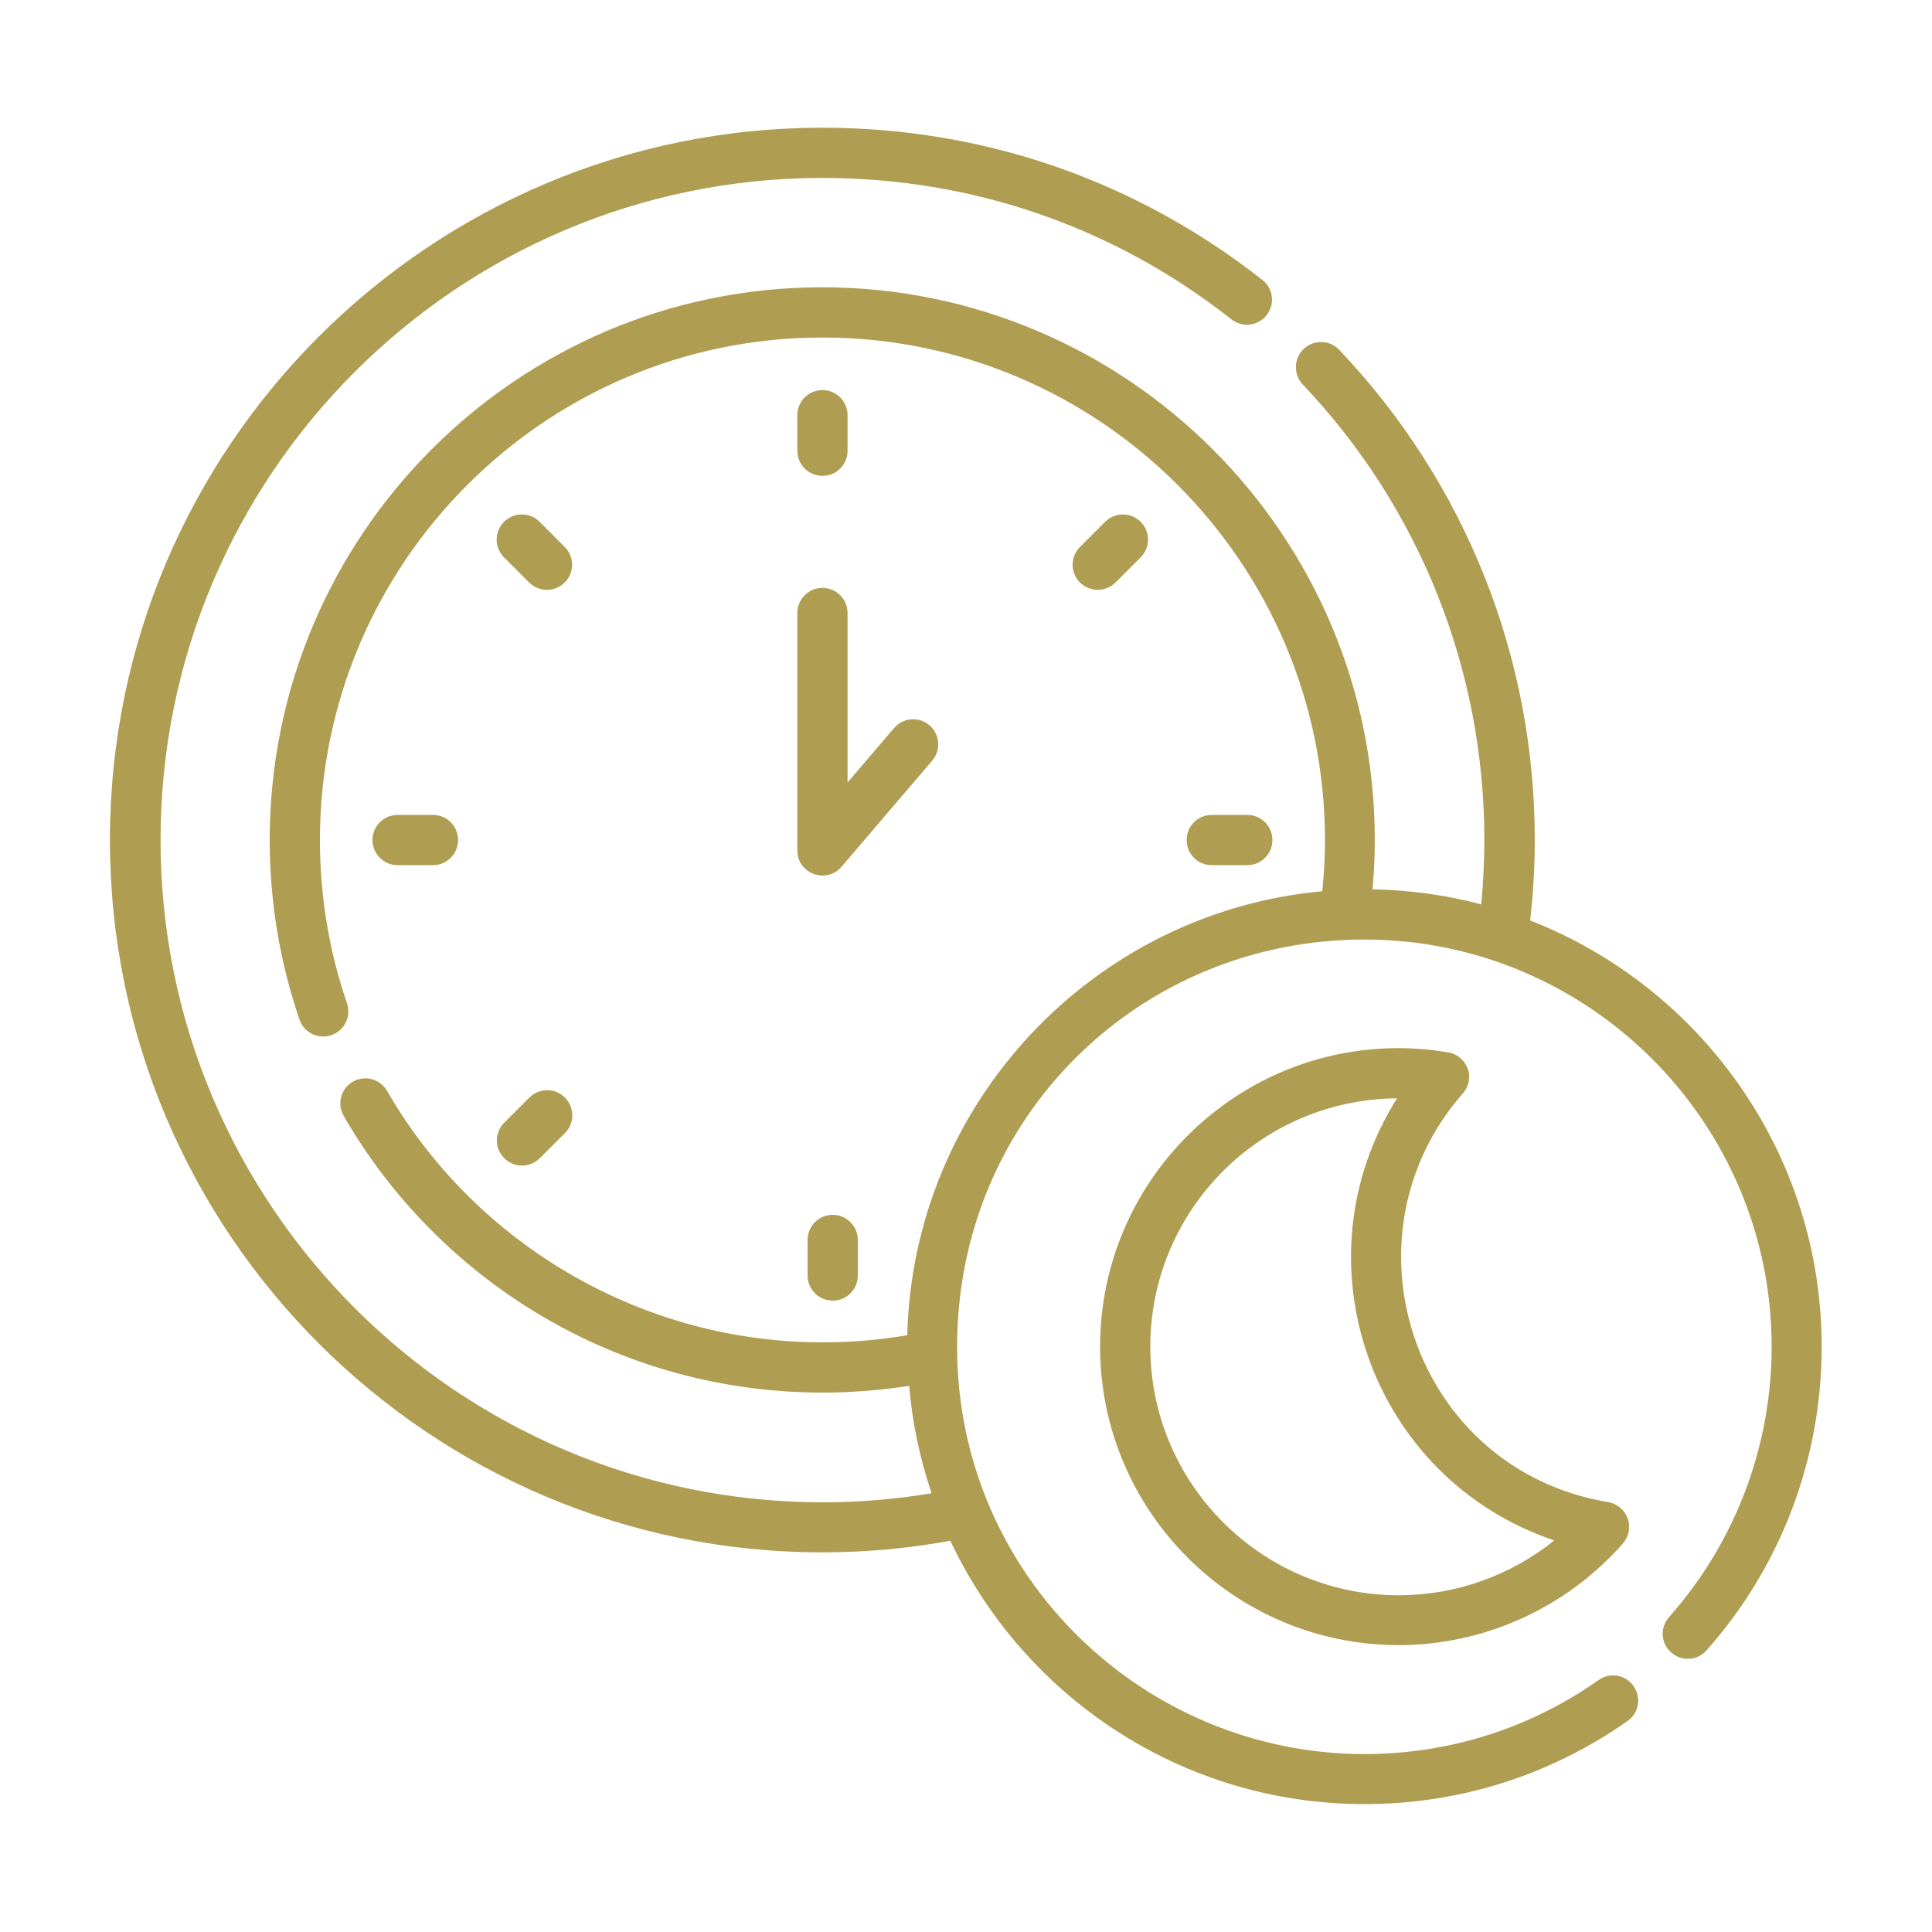 <?xml version="1.0" encoding="UTF-8"?>
<svg id="Layer_1" data-name="Layer 1" xmlns="http://www.w3.org/2000/svg" viewBox="0 0 100 100">
  <defs>
    <style>
      .cls-1 {
        fill: #af9d51;
      }
    </style>
  </defs>
  <path class="cls-1" d="M42.57,24.63c.72,0,1.3-.58,1.3-1.3v-1.84c0-.72-.58-1.3-1.3-1.3s-1.3,.58-1.3,1.3v1.84c0,.72,.58,1.3,1.3,1.3Z"/>
  <path class="cls-1" d="M57.74,30.15l1.3-1.3c.51-.51,.51-1.33,0-1.84-.51-.51-1.33-.51-1.84,0l-1.3,1.3c-.51,.51-.51,1.33,0,1.84,.25,.25,.59,.38,.92,.38s.66-.13,.92-.38Z"/>
  <path class="cls-1" d="M64.56,44.78c.72,0,1.3-.58,1.3-1.3s-.58-1.3-1.3-1.3h-1.84c-.72,0-1.3,.58-1.3,1.3s.58,1.3,1.3,1.3h1.84Z"/>
  <path class="cls-1" d="M41.8,64.18v1.84c0,.72,.58,1.3,1.3,1.3s1.3-.58,1.3-1.3v-1.84c0-.72-.58-1.3-1.3-1.3s-1.3,.58-1.3,1.3Z"/>
  <path class="cls-1" d="M26.1,59.95c.25,.25,.59,.38,.92,.38s.66-.13,.92-.38l1.3-1.3c.51-.51,.51-1.33,0-1.84-.51-.51-1.33-.51-1.84,0l-1.3,1.3c-.51,.51-.51,1.33,0,1.84Z"/>
  <path class="cls-1" d="M22.41,44.78c.72,0,1.3-.58,1.3-1.3s-.58-1.3-1.3-1.3h-1.83c-.72,0-1.3,.58-1.3,1.3s.58,1.3,1.3,1.3h1.83Z"/>
  <path class="cls-1" d="M27.39,30.15c.25,.25,.59,.38,.92,.38s.66-.13,.92-.38c.51-.51,.51-1.33,0-1.84l-1.3-1.3c-.51-.51-1.33-.51-1.84,0-.51,.51-.51,1.33,0,1.84l1.3,1.3Z"/>
  <path class="cls-1" d="M41.27,44.02c0,1.21,1.51,1.75,2.29,.84l4.69-5.49c.47-.55,.4-1.36-.14-1.83-.55-.47-1.36-.4-1.83,.14l-2.41,2.82v-8.77c0-.72-.58-1.3-1.3-1.3s-1.3,.58-1.3,1.3v12.28h0Z"/>
  <path class="cls-1" d="M75.97,55.32c-.16-.44-.54-.77-1.01-.85-.86-.14-1.72-.22-2.57-.22-8.52,0-15.45,6.93-15.45,15.45s6.93,15.45,15.45,15.45c4.44,0,8.67-1.92,11.61-5.26,.31-.35,.41-.85,.25-1.29-.16-.44-.54-.77-1.01-.85-10.07-1.68-14.07-13.7-7.52-21.16,.31-.35,.41-.85,.25-1.29Zm4.47,24.42c-2.27,1.82-5.1,2.83-8.04,2.83-7.09,0-12.86-5.77-12.86-12.86s5.72-12.81,12.77-12.86c-5.3,8.4-1.39,19.66,8.13,22.88Z"/>
  <path class="cls-1" d="M79.2,47.64c.16-1.38,.24-2.78,.24-4.16,0-9.48-3.59-18.49-10.12-25.37-.49-.52-1.32-.54-1.84-.05-.52,.49-.54,1.32-.05,1.84,6.06,6.39,9.4,14.77,9.4,23.58,0,1.11-.06,2.22-.16,3.33-1.8-.48-3.68-.74-5.63-.78,.08-.85,.12-1.71,.12-2.55,0-15.77-12.83-28.61-28.61-28.61S13.96,27.71,13.96,43.48c0,3.18,.52,6.3,1.54,9.29,.18,.54,.69,.88,1.23,.88,.14,0,.28-.02,.42-.07,.68-.23,1.04-.97,.81-1.65-.93-2.71-1.4-5.55-1.4-8.45,0-14.34,11.67-26.01,26.01-26.01s26.01,11.67,26.01,26.01c0,.88-.05,1.77-.14,2.65-11.84,1.09-21.18,10.94-21.48,22.98-1.45,.25-2.92,.37-4.39,.37-9.26,0-17.9-4.99-22.54-13.02-.36-.62-1.15-.83-1.77-.47-.62,.36-.83,1.15-.47,1.77,4.95,8.58,14.22,14.32,24.79,14.32,1.5,0,3-.12,4.48-.35,.16,1.93,.56,3.79,1.16,5.56-1.86,.31-3.75,.47-5.63,.47-18.9,0-34.28-15.38-34.28-34.28S23.67,9.21,42.57,9.21c7.76,0,15.09,2.53,21.17,7.32,.56,.44,1.38,.35,1.82-.22,.44-.56,.35-1.38-.22-1.82-6.55-5.15-14.43-7.88-22.78-7.88C22.23,6.61,5.69,23.15,5.69,43.48s16.54,36.87,36.87,36.87c2.22,0,4.45-.2,6.63-.6,3.79,8.05,11.97,13.63,21.44,13.63,4.91,0,9.61-1.49,13.61-4.3,.59-.41,.73-1.22,.31-1.81-.41-.59-1.22-.73-1.81-.31-3.56,2.51-7.75,3.83-12.12,3.83-11.36,0-21.08-9.18-21.08-21.08s9.46-21.08,21.08-21.08,21.08,9.46,21.08,21.08c0,5.16-1.89,10.13-5.31,13.99-.48,.54-.43,1.36,.11,1.83,.54,.48,1.36,.43,1.83-.11,3.85-4.33,5.96-9.91,5.96-15.71,0-10.03-6.27-18.63-15.1-22.07h0Z"/>
</svg>